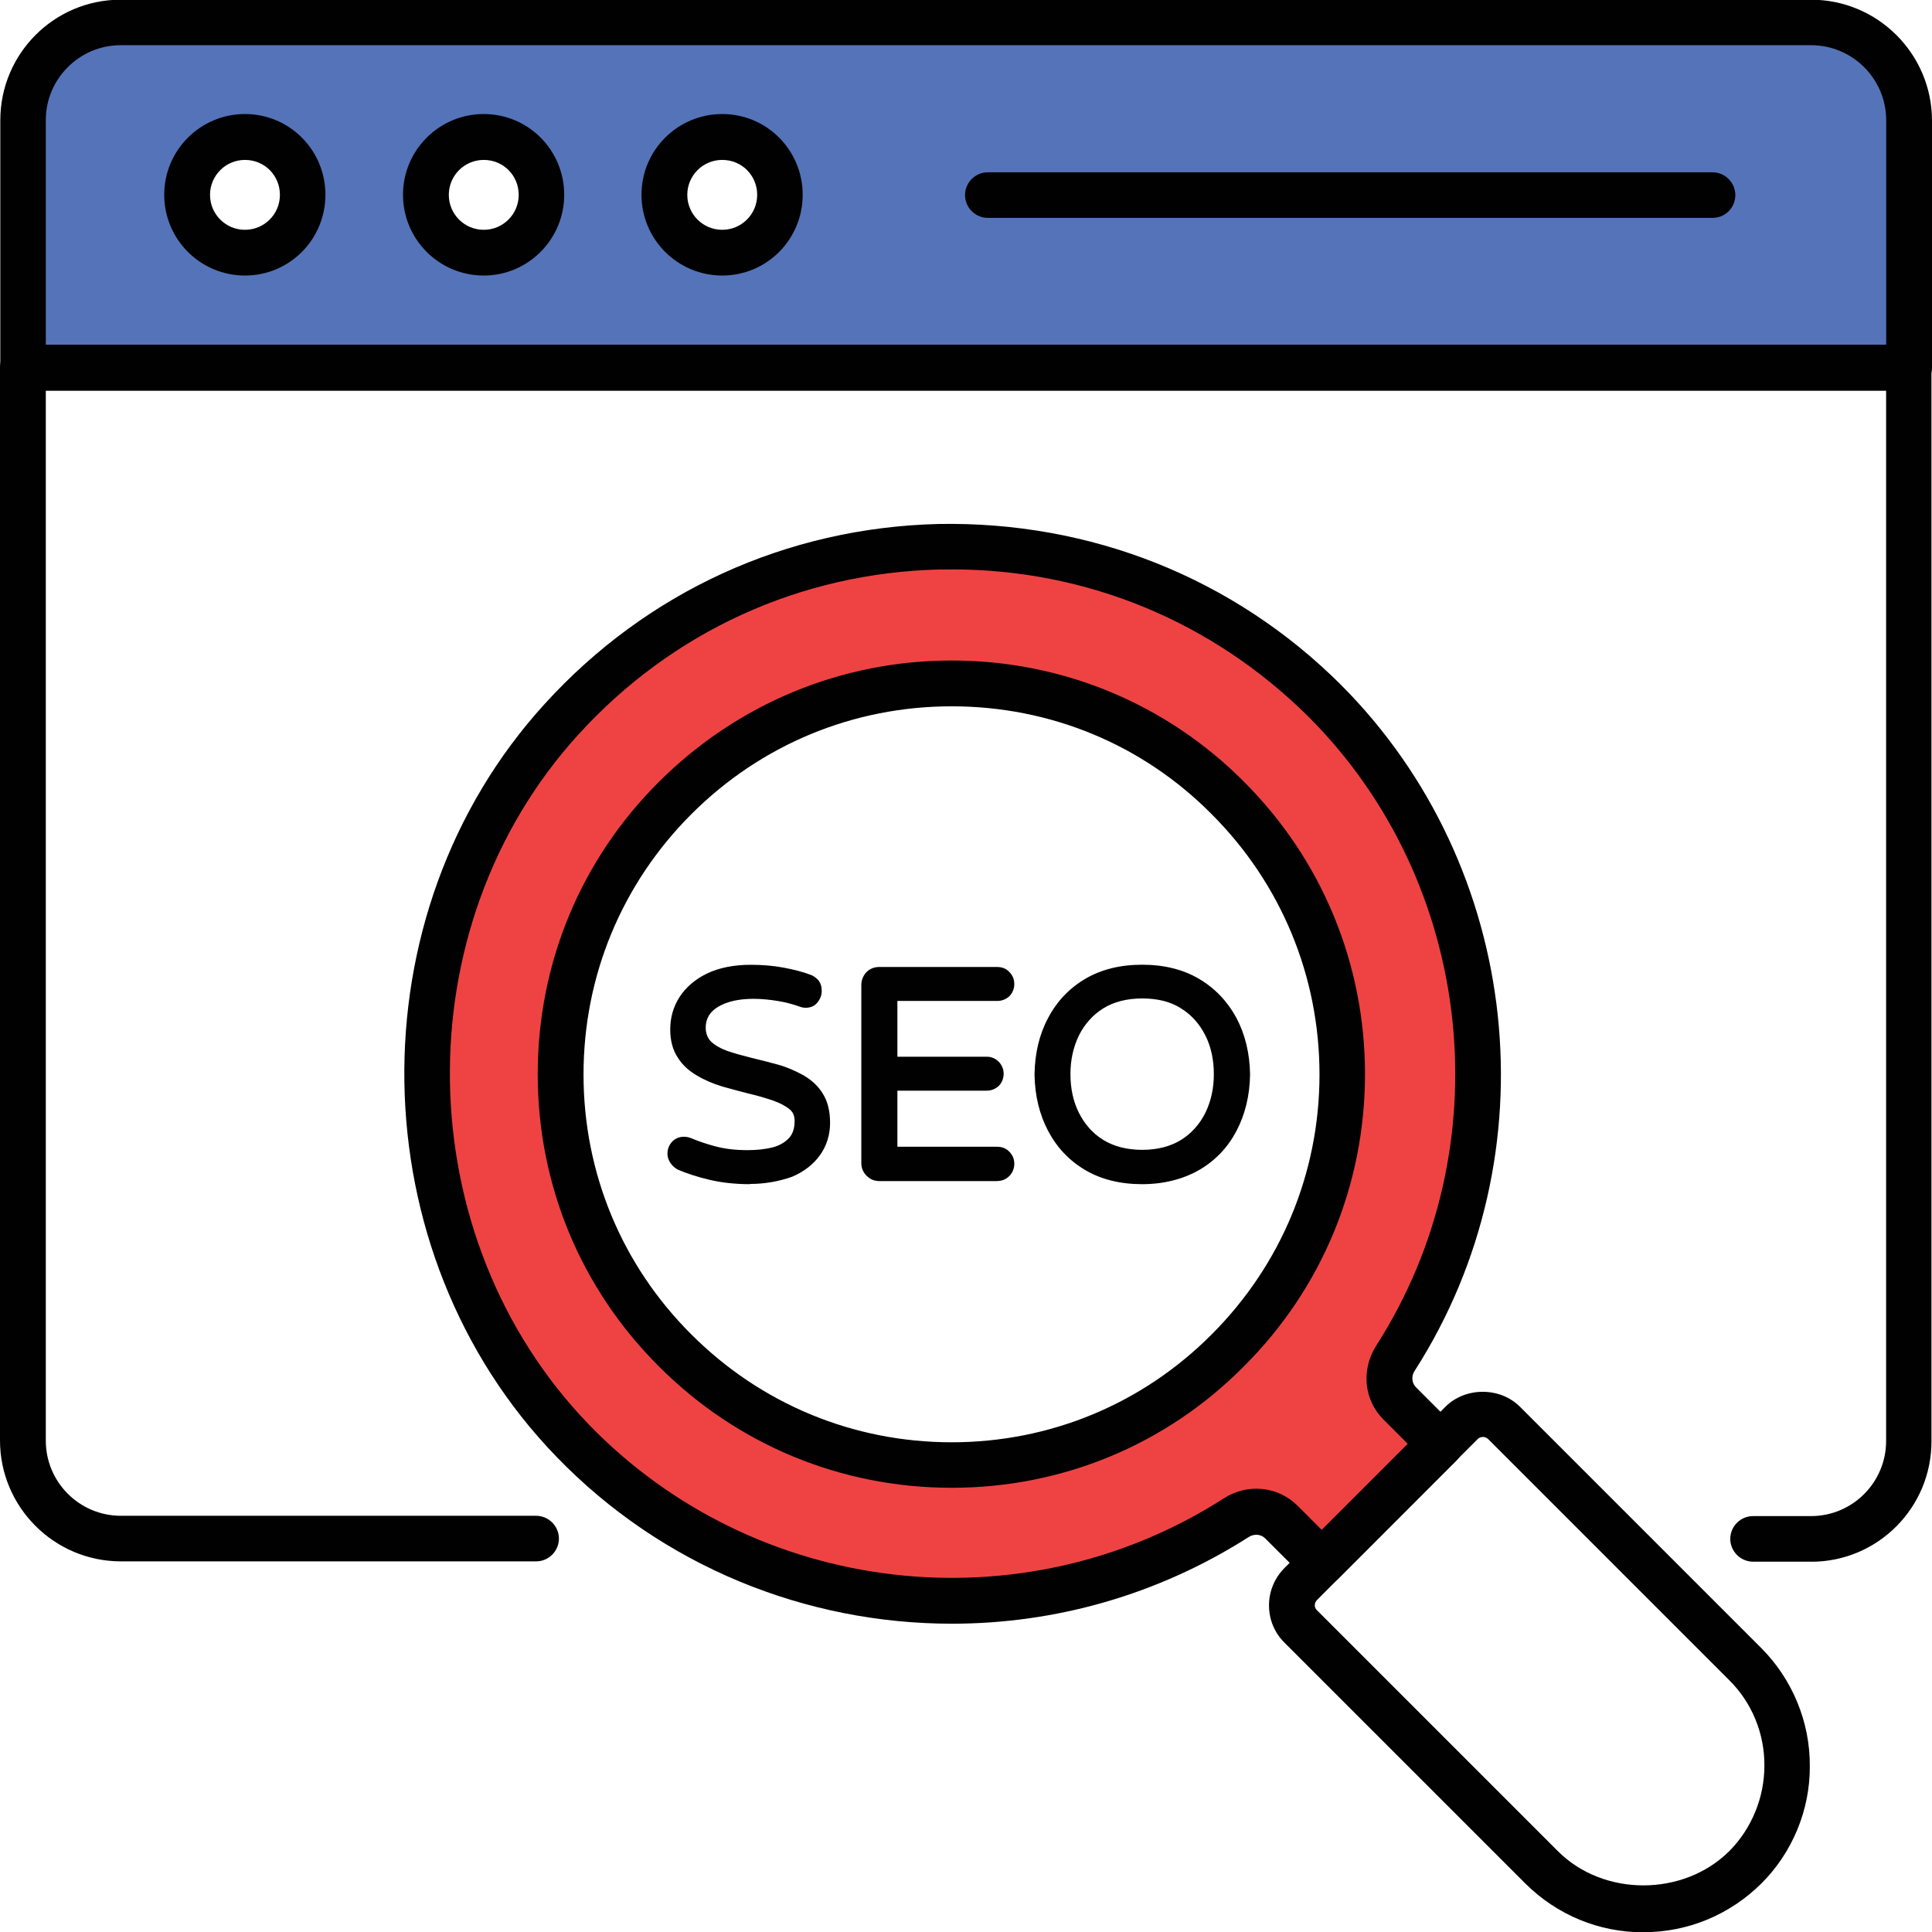 <?xml version="1.0" encoding="UTF-8"?>
<svg id="Layer_1" data-name="Layer 1" xmlns="http://www.w3.org/2000/svg" viewBox="0 0 256 256">
  <defs>
    <style>
      .cls-1 {
        fill: #010101;
      }

      .cls-2 {
        fill: #ef4343;
      }

      .cls-3 {
        fill: #5573b8;
      }
    </style>
  </defs>
  <g>
    <g>
      <path class="cls-3" d="M240.06,2.97H16.03c-7.19,0-12.97,5.82-12.97,12.97v32.75h249.93V15.94c0-7.15-5.78-12.97-12.93-12.97ZM32.46,33.46c-4.21,0-7.68-3.43-7.68-7.64s3.47-7.68,7.68-7.68,7.68,3.39,7.68,7.68-3.43,7.64-7.68,7.64ZM64.1,33.46c-4.25,0-7.68-3.43-7.68-7.64s3.43-7.68,7.68-7.68,7.68,3.39,7.68,7.68c-.04,4.21-3.47,7.64-7.68,7.64ZM95.66,33.46c-4.21,0-7.64-3.43-7.64-7.64s3.43-7.68,7.64-7.68,7.68,3.39,7.68,7.68-3.39,7.64-7.68,7.64Z"/>
      <path class="cls-1" d="M226.92,28.87h-96.03c-1.65,0-3.02-1.36-3.02-3.02s1.36-3.02,3.02-3.02h96.03c1.65,0,3.02,1.36,3.02,3.02s-1.32,3.02-3.02,3.02Z"/>
      <g>
        <path class="cls-1" d="M252.94,51.75H3.06c-1.65,0-3.02-1.36-3.02-3.02V15.94C.04,7.1,7.19-.04,15.98-.04h223.99c8.84,0,16.03,7.19,16.03,16.03v32.75c-.04,1.65-1.36,3.02-3.06,3.02ZM6.07,45.68h243.86V15.94c0-5.49-4.46-9.95-9.95-9.95H15.98c-5.45,0-9.91,4.46-9.91,9.91v29.78Z"/>
        <g>
          <path class="cls-1" d="M32.46,36.51c-5.91,0-10.7-4.79-10.7-10.7s4.79-10.7,10.7-10.7,10.66,4.79,10.66,10.7-4.75,10.7-10.66,10.7ZM32.46,21.19c-2.56,0-4.63,2.07-4.63,4.63s2.07,4.63,4.63,4.63,4.63-2.07,4.63-4.63-2.02-4.63-4.63-4.63Z"/>
          <path class="cls-1" d="M64.1,36.51c-5.91,0-10.7-4.79-10.7-10.7s4.79-10.7,10.7-10.7,10.66,4.79,10.66,10.7-4.79,10.7-10.66,10.7ZM64.1,21.19c-2.56,0-4.63,2.07-4.63,4.63s2.07,4.63,4.63,4.63,4.63-2.07,4.63-4.63-2.02-4.63-4.63-4.63Z"/>
          <path class="cls-1" d="M95.7,36.51c-5.91,0-10.7-4.79-10.7-10.7s4.79-10.7,10.7-10.7,10.66,4.79,10.66,10.7-4.75,10.7-10.66,10.7ZM95.7,21.19c-2.56,0-4.63,2.07-4.63,4.63s2.07,4.63,4.63,4.63,4.63-2.07,4.63-4.63-2.02-4.63-4.63-4.63Z"/>
        </g>
      </g>
    </g>
    <path class="cls-1" d="M239.97,206.93h-7.68c-1.65,0-3.02-1.36-3.02-3.02s1.36-3.02,3.02-3.02h7.68c5.49,0,9.95-4.46,9.95-9.95V51.75H6.07v139.15c0,5.49,4.46,9.95,9.95,9.95h55.02c1.65,0,3.02,1.36,3.02,3.02s-1.36,3.02-3.02,3.02H16.03c-8.84,0-16.03-7.19-16.03-16.03V48.7c0-1.65,1.36-3.02,3.02-3.02h249.89c1.65,0,3.02,1.36,3.02,3.02v142.21c.04,8.84-7.1,16.03-15.94,16.03Z"/>
  </g>
  <g>
    <path class="cls-2" d="M175.54,92.89c-28.09-28.05-74.1-27.26-101.11,2.4-24.49,26.89-23.87,69.31,1.36,95.54,23.58,24.49,60.59,27.88,88.02,10.33,1.9-1.24,4.38-1.03,5.99.58l5.37,5.37,15.7-15.7-5.37-5.33c-1.61-1.61-1.78-4.09-.58-5.99,17.31-27.18,14.25-63.53-9.38-87.19ZM162.7,178.93c-20.2,20.2-52.99,20.2-73.23,0-20.2-20.2-20.2-52.99,0-73.23,20.2-20.2,53.03-20.2,73.23,0,20.24,20.24,20.24,53.08,0,73.23Z"/>
    <g>
      <path class="cls-1" d="M217.75,256.04c-5.91,0-11.44-2.31-15.61-6.44l-31.97-31.97c-1.32-1.32-2.02-3.06-2.02-4.92s.74-3.63,2.07-4.96l21.31-21.35c2.64-2.64,7.23-2.64,9.87,0l31.97,31.97c4.13,4.13,6.48,9.83,6.44,15.65.04,5.78-2.31,11.48-6.44,15.57-4.17,4.13-9.71,6.44-15.61,6.44ZM196.48,190.41c-.25,0-.45.08-.66.25l-21.31,21.35c-.25.25-.29.5-.29.7,0,.17.04.41.25.62l31.97,31.97c6.03,6.03,16.6,6.03,22.68,0,2.97-2.97,4.67-7.1,4.67-11.32.04-4.25-1.65-8.38-4.67-11.36l-31.97-31.97c-.21-.17-.45-.25-.66-.25Z"/>
      <path class="cls-1" d="M126.14,215.15c-19.29,0-38.37-7.56-52.46-22.18-26.19-27.1-26.89-71.83-1.53-99.67,13.55-14.91,32.09-23.38,52.21-23.87,20.11-.37,39.07,7.1,53.32,21.31,24,24.04,28.13,62.24,9.79,90.87-.5.74-.41,1.65.17,2.23l5.37,5.37c1.2,1.2,1.2,3.1,0,4.3l-15.7,15.7c-1.2,1.2-3.1,1.2-4.3,0l-5.37-5.37c-.58-.58-1.49-.62-2.19-.17-12.1,7.72-25.73,11.48-39.32,11.48ZM126.14,75.46h-1.65c-18.46.45-35.44,8.22-47.87,21.89-23.21,25.53-22.59,66.54,1.4,91.4,22.06,22.8,57.41,26.93,84.14,9.79,3.14-2.02,7.15-1.61,9.75.95l3.22,3.22,11.4-11.4-3.22-3.22c-2.6-2.6-2.97-6.61-.95-9.79,16.81-26.23,13.05-61.29-8.96-83.31-12.68-12.6-29.37-19.54-47.25-19.54ZM126.1,197.14c-14.66,0-28.42-5.7-38.78-16.07-10.37-10.33-16.07-24.08-16.07-38.74s5.7-28.42,16.07-38.74c10.37-10.33,24.16-16.07,38.78-16.07s28.42,5.7,38.74,16.07c10.33,10.33,16.03,24.12,16.03,38.74s-5.7,28.42-16.07,38.74c-10.28,10.37-24.04,16.07-38.7,16.07ZM126.1,93.59c-13.05,0-25.28,5.08-34.49,14.29s-14.29,21.44-14.29,34.49,5.08,25.28,14.29,34.45c9.21,9.21,21.44,14.29,34.49,14.29s25.28-5.08,34.45-14.29c9.21-9.21,14.29-21.44,14.29-34.45s-5.08-25.28-14.29-34.49c-9.17-9.25-21.4-14.29-34.45-14.29Z"/>
    </g>
  </g>
  <g>
    <g>
      <path class="cls-1" d="M99.38,156.29c-1.94,0-3.68-.21-5.25-.58-1.53-.37-2.89-.83-4.01-1.32-.29-.12-.54-.33-.74-.66-.21-.29-.33-.62-.33-.95,0-.45.12-.83.41-1.16s.66-.5,1.16-.5c.25,0,.5.04.74.17.87.37,1.98.74,3.26,1.07s2.77.5,4.42.5c1.28,0,2.44-.12,3.47-.41s1.82-.74,2.44-1.4c.58-.66.91-1.57.91-2.68,0-.83-.29-1.49-.91-2.02-.58-.5-1.4-.91-2.35-1.28-.99-.33-2.07-.66-3.26-.95s-2.35-.62-3.51-.95c-1.16-.37-2.23-.83-3.22-1.36-.99-.58-1.78-1.32-2.35-2.19-.58-.91-.91-2.02-.91-3.39,0-1.45.37-2.77,1.16-3.97s1.9-2.19,3.39-2.89c1.49-.74,3.35-1.07,5.53-1.07,1.53,0,2.93.12,4.25.37,1.28.25,2.48.54,3.51.95.29.08.54.29.74.5.21.25.33.58.33,1.03,0,.37-.12.74-.41,1.12s-.66.54-1.16.54c-.12,0-.21,0-.33-.04s-.21-.08-.33-.08c-.87-.33-1.86-.58-2.89-.74-1.03-.21-2.19-.29-3.35-.29-1.98,0-3.63.37-4.96,1.12s-1.98,1.86-1.98,3.3c0,.95.29,1.73.91,2.31.58.58,1.4,1.03,2.35,1.36.99.33,2.07.66,3.22.91,1.16.29,2.31.58,3.51.91,1.16.33,2.23.78,3.22,1.32s1.78,1.28,2.35,2.23c.58.91.91,2.11.91,3.59s-.41,2.77-1.24,3.92-1.98,2.07-3.47,2.68c-1.49.66-3.22.99-5.25.99h0Z"/>
      <path class="cls-1" d="M99.38,156.91c-1.98,0-3.8-.21-5.37-.58s-2.97-.83-4.13-1.32c-.37-.17-.7-.45-.99-.83-.29-.41-.45-.83-.45-1.32,0-.58.21-1.12.58-1.53.58-.7,1.65-.91,2.6-.5.87.37,1.94.74,3.18,1.07s2.64.5,4.25.5c1.24,0,2.35-.12,3.35-.37.91-.25,1.61-.66,2.15-1.24.5-.54.74-1.28.74-2.27,0-.66-.21-1.16-.66-1.53-.54-.45-1.28-.83-2.19-1.16-.99-.33-2.07-.66-3.18-.91-1.16-.29-2.35-.62-3.55-.95-1.2-.37-2.31-.83-3.35-1.45-1.07-.62-1.94-1.4-2.56-2.4-.66-.99-.99-2.23-.99-3.72,0-1.57.41-3.02,1.24-4.3s2.07-2.35,3.63-3.1,3.51-1.16,5.78-1.16c1.53,0,3.02.12,4.34.37s2.52.54,3.59.95c.37.12.7.37.99.66.33.37.5.83.5,1.49,0,.54-.17,1.03-.54,1.49-.37.5-.95.74-1.61.74-.17,0-.37-.04-.54-.08-.08-.04-.17-.04-.25-.08-.91-.33-1.86-.58-2.85-.74-1.03-.17-2.11-.29-3.26-.29-1.86,0-3.43.33-4.63,1.03-1.12.66-1.69,1.57-1.69,2.77,0,.78.25,1.4.7,1.86.54.5,1.24.91,2.15,1.24.95.33,2.02.62,3.18.91,1.2.29,2.35.58,3.55.91s2.31.83,3.35,1.4c1.07.62,1.94,1.4,2.56,2.4.66,1.03.99,2.35.99,3.92s-.45,3.02-1.32,4.25-2.15,2.23-3.72,2.89c-1.65.58-3.51.95-5.58.95ZM90.62,151.79c-.41,0-.62.17-.7.29-.17.21-.29.45-.29.74,0,.21.08.41.21.58.17.21.33.37.54.45,1.07.45,2.4.91,3.92,1.28,1.49.37,3.22.54,5.08.54s3.63-.29,5.04-.91c1.36-.58,2.48-1.45,3.22-2.48s1.12-2.23,1.12-3.55-.25-2.44-.78-3.26-1.28-1.53-2.15-2.02c-.95-.54-1.98-.99-3.1-1.28-1.16-.33-2.31-.62-3.47-.91-1.2-.29-2.31-.58-3.3-.95-1.07-.37-1.94-.87-2.6-1.49-.7-.7-1.07-1.61-1.07-2.73,0-1.69.78-2.97,2.27-3.84,1.4-.78,3.18-1.2,5.25-1.2,1.2,0,2.4.08,3.47.29,1.03.21,2.07.45,2.97.78.08,0,.21.04.33.12.5,0,.66-.12.74-.29.21-.25.29-.5.29-.74,0-.21-.04-.5-.17-.62-.17-.17-.33-.29-.54-.33-1.03-.37-2.19-.7-3.39-.91-1.28-.21-2.64-.33-4.13-.33-2.07,0-3.84.33-5.25,1.03-1.4.66-2.44,1.57-3.14,2.68s-1.03,2.31-1.03,3.68c0,1.24.25,2.27.78,3.06.54.83,1.28,1.49,2.19,2.02.95.54,1.98.99,3.1,1.32,1.16.33,2.35.66,3.47.95,1.2.29,2.27.62,3.3.95,1.03.37,1.9.83,2.56,1.36.74.62,1.12,1.45,1.12,2.48,0,1.28-.37,2.31-1.07,3.06-.66.74-1.57,1.28-2.73,1.57-1.07.29-2.31.41-3.63.41-1.69,0-3.22-.17-4.58-.54-1.28-.33-2.44-.7-3.35-1.12-.17-.12-.33-.17-.5-.17h0Z"/>
    </g>
    <g>
      <path class="cls-1" d="M116.52,155.92c-.5,0-.91-.17-1.24-.5s-.5-.74-.5-1.24v-23.63c0-.5.17-.91.5-1.28s.74-.54,1.24-.54h15.61c.45,0,.87.17,1.2.5s.5.7.5,1.2c0,.45-.17.87-.5,1.16-.33.33-.7.45-1.2.45h-13.8v8.59h12.39c.45,0,.87.17,1.2.5s.5.7.5,1.2c0,.45-.17.87-.5,1.16-.33.33-.7.45-1.2.45h-12.39v8.63h13.8c.45,0,.87.17,1.2.5s.5.7.5,1.2c0,.45-.17.87-.5,1.16-.33.33-.7.45-1.2.45h-15.61v.04Z"/>
      <path class="cls-1" d="M132.13,156.5h-15.61c-.66,0-1.24-.25-1.69-.7s-.7-1.03-.7-1.65v-23.63c0-.66.25-1.24.66-1.69.45-.45,1.03-.7,1.69-.7h15.65c.62,0,1.2.21,1.61.66.45.45.66.99.66,1.61s-.25,1.2-.66,1.61c-.45.41-.99.62-1.61.62h-13.22v7.39h11.81c.62,0,1.16.21,1.61.66.41.41.66.99.66,1.61s-.25,1.2-.66,1.61c-.45.41-.99.62-1.61.62h-11.81v7.43h13.22c.62,0,1.2.21,1.61.66.45.45.66.99.66,1.61s-.25,1.2-.66,1.61c-.45.45-.99.66-1.61.66ZM116.52,129.36c-.33,0-.58.12-.83.33-.25.25-.33.5-.33.83v23.63c0,.33.08.58.33.83.21.21.5.33.83.33h15.61c.33,0,.58-.08.78-.29s.29-.41.29-.74c0-.29-.08-.54-.29-.74s-.45-.29-.74-.29h-14.41v-9.83h13.01c.29,0,.54-.08.78-.29.21-.21.29-.41.29-.74,0-.29-.08-.54-.29-.74s-.45-.33-.74-.33h-13.01v-9.83h14.33c.33,0,.58-.08.78-.29s.29-.41.29-.74-.08-.54-.29-.74-.45-.33-.74-.33h-15.65Z"/>
    </g>
    <g>
      <path class="cls-1" d="M151.34,156.29c-2.77,0-5.16-.58-7.19-1.78s-3.59-2.85-4.71-4.96-1.69-4.5-1.73-7.23c.04-2.73.62-5.12,1.73-7.23s2.68-3.76,4.71-4.96,4.42-1.78,7.19-1.78,5.16.58,7.19,1.78,3.59,2.85,4.71,4.96,1.69,4.5,1.73,7.23c-.04,2.73-.62,5.12-1.73,7.23s-2.68,3.76-4.71,4.96-4.42,1.78-7.19,1.78ZM151.34,152.99c2.15,0,3.97-.45,5.49-1.4,1.49-.95,2.64-2.23,3.43-3.84s1.2-3.43,1.2-5.41-.41-3.8-1.2-5.41-1.94-2.89-3.43-3.84-3.35-1.4-5.49-1.4-3.97.45-5.49,1.4c-1.49.95-2.64,2.23-3.43,3.84s-1.2,3.43-1.2,5.41.41,3.8,1.2,5.41,1.94,2.89,3.43,3.84c1.49.91,3.35,1.4,5.49,1.4Z"/>
      <path class="cls-1" d="M151.34,156.91c-2.89,0-5.41-.62-7.52-1.86s-3.76-2.97-4.92-5.16-1.78-4.71-1.82-7.52c.04-2.85.66-5.37,1.82-7.52,1.16-2.19,2.81-3.92,4.92-5.16s4.63-1.86,7.52-1.86,5.41.62,7.52,1.86,3.76,2.97,4.96,5.16c1.16,2.19,1.78,4.71,1.82,7.52-.04,2.81-.66,5.33-1.82,7.52s-2.81,3.92-4.96,5.16c-2.11,1.2-4.67,1.86-7.52,1.86ZM151.34,128.95c-2.64,0-4.96.58-6.9,1.69-1.9,1.12-3.43,2.73-4.46,4.71-1.07,2.02-1.65,4.34-1.69,6.98.04,2.6.62,4.92,1.69,6.94,1.07,1.98,2.56,3.59,4.46,4.71s4.25,1.69,6.9,1.69,4.96-.58,6.9-1.69,3.43-2.73,4.5-4.71c1.07-2.02,1.61-4.34,1.69-6.98-.04-2.6-.62-4.92-1.69-6.94-1.07-1.98-2.56-3.55-4.5-4.71-1.94-1.12-4.25-1.69-6.9-1.69ZM151.34,153.61c-2.27,0-4.21-.5-5.82-1.53-1.61-.99-2.81-2.35-3.68-4.09-.83-1.69-1.24-3.59-1.24-5.66s.41-4.01,1.24-5.66c.83-1.69,2.07-3.06,3.68-4.09,1.61-.99,3.55-1.53,5.82-1.53s4.21.5,5.82,1.53c1.61.99,2.81,2.35,3.68,4.09.83,1.69,1.24,3.59,1.24,5.66s-.41,4.01-1.24,5.66c-.83,1.69-2.07,3.06-3.68,4.09-1.61.99-3.55,1.53-5.82,1.53ZM151.34,132.3c-2.02,0-3.76.45-5.16,1.32s-2.48,2.11-3.22,3.59c-.74,1.53-1.12,3.22-1.12,5.12s.37,3.63,1.12,5.12,1.82,2.73,3.22,3.59,3.14,1.32,5.16,1.32,3.76-.45,5.16-1.32,2.48-2.11,3.22-3.59c.74-1.53,1.12-3.22,1.12-5.12s-.37-3.63-1.12-5.12-1.82-2.73-3.22-3.59c-1.4-.91-3.14-1.32-5.16-1.32Z"/>
    </g>
  </g>
</svg>